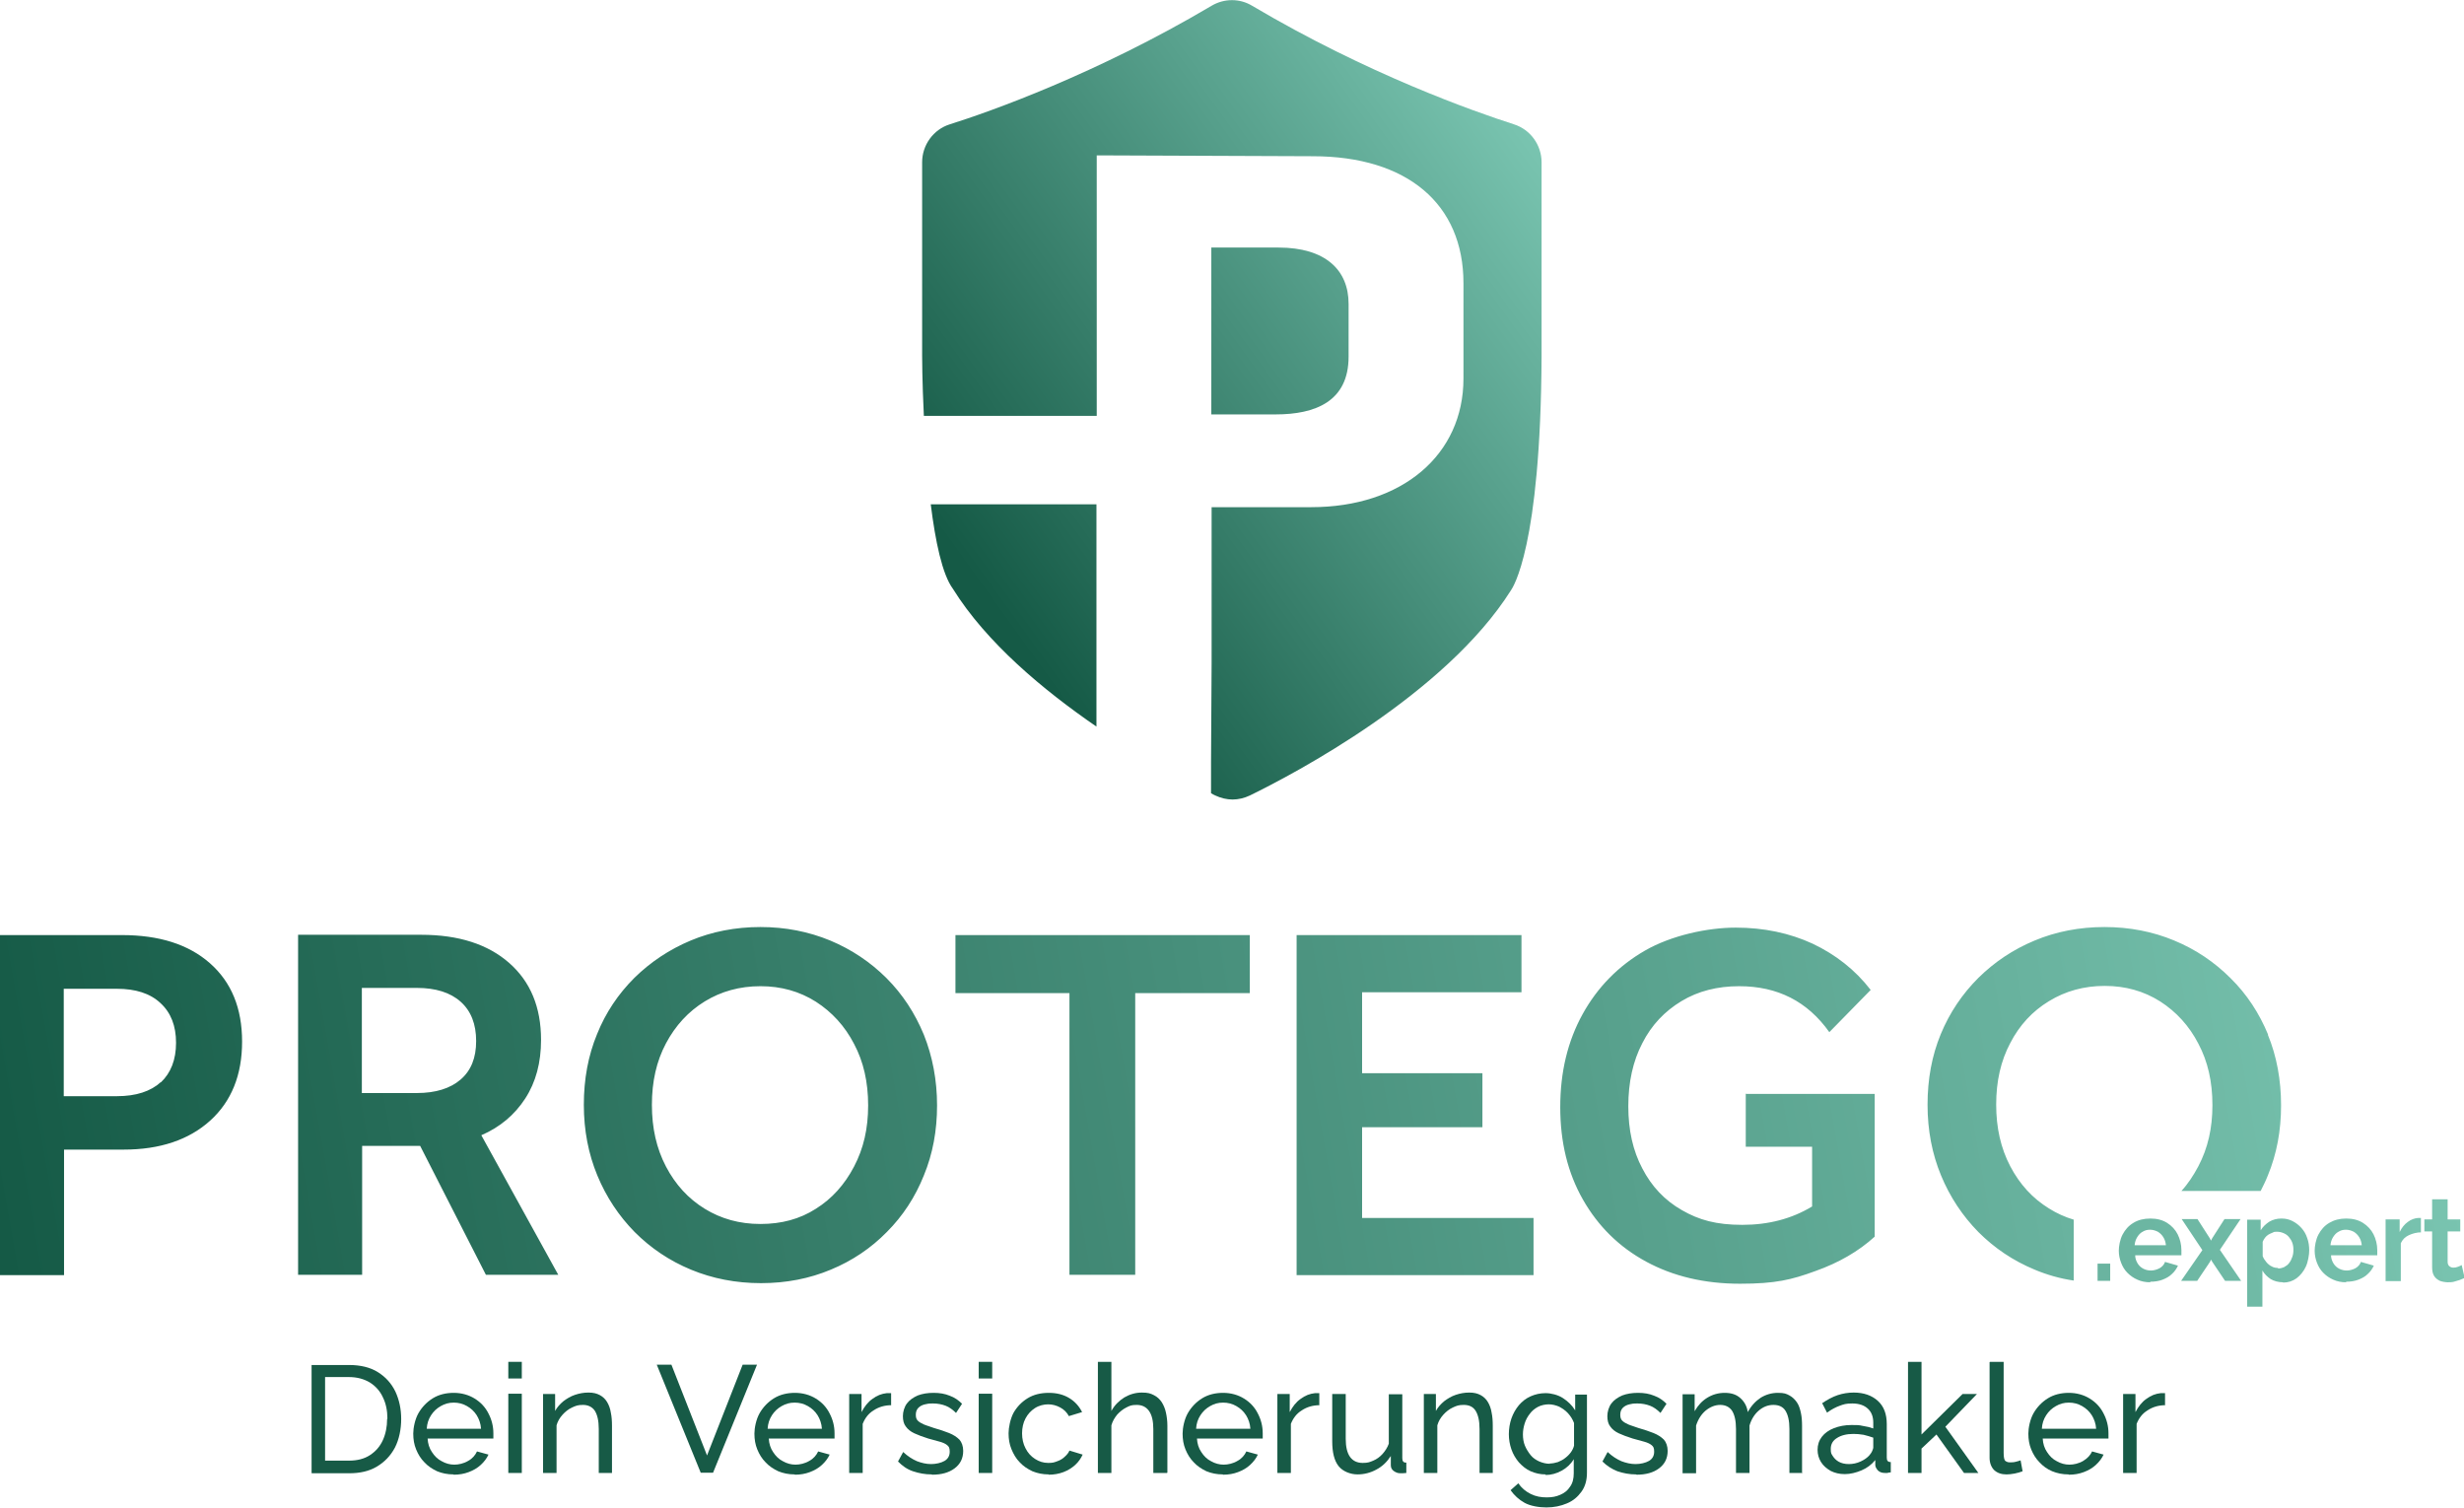<?xml version="1.0" encoding="UTF-8"?>
<svg id="Ebene_1" data-name="Ebene 1" xmlns="http://www.w3.org/2000/svg" xmlns:xlink="http://www.w3.org/1999/xlink" version="1.1" viewBox="0 0 858 525">
  <defs>
    <style>
      .cls-1 {
        fill: #175a46;
      }

      .cls-1, .cls-2, .cls-3 {
        stroke-width: 0px;
      }

      .cls-2 {
        fill: url(#Unbenannter_Verlauf_52);
      }

      .cls-3 {
        fill: url(#Unbenannter_Verlauf_54);
      }
    </style>
    <linearGradient id="Unbenannter_Verlauf_54" data-name="Unbenannter Verlauf 54" x1="335.7" y1="196.6" x2="536.3" y2="52.4" gradientUnits="userSpaceOnUse">
      <stop offset="0" stop-color="#155a46"/>
      <stop offset="1" stop-color="#79c4b0"/>
    </linearGradient>
    <linearGradient id="Unbenannter_Verlauf_52" data-name="Unbenannter Verlauf 52" x1="5.4" y1="460.2" x2="839.8" y2="313.2" gradientUnits="userSpaceOnUse">
      <stop offset="0" stop-color="#155a46"/>
      <stop offset="1" stop-color="#79c4b0"/>
    </linearGradient>
  </defs>
  <path class="cls-3" d="M469.6,105.9v18.3c0,15.6-11.6,20.1-25.4,20.1h-22.4v-58.1h23.4c16.3,0,24.4,7.8,24.4,19.6ZM324.1,175.6c1.6,12.9,4,24.4,7.7,29.4,11.7,18.8,31.5,35.3,50,48v-77.4h-57.8ZM527.2,43.3c-14-4.5-51-17.5-91.2-41.3-4.3-2.6-9.7-2.6-14.1,0-40.2,23.8-77.2,36.9-91.2,41.3-5.7,1.8-9.6,7.2-9.6,13.2v67.4s0,8.9.6,20.9h60.2V54.1l75.2.3c32.9,0,52.5,16.6,52.5,44.2v33.2c0,26.6-21.4,44.8-53,44.8h-34.7v54.3l-.2,34.5v10.8c.5.3,1,.6,1.5.8,1.9.9,4,1.4,6,1.4s4.1-.5,6-1.4c15.6-7.6,68.1-35.3,90.9-71.4h0c.6-.9,10.4-14.8,10.7-81.7V56.5c0-6-3.9-11.4-9.6-13.2Z"/>
  <path class="cls-2" d="M789.8,360.3c-3.1-7.5-7.4-14.1-13.1-19.7-5.6-5.6-12.1-10-19.6-13.1-7.4-3.1-15.6-4.7-24.3-4.7s-16.9,1.6-24.3,4.7c-7.5,3.1-14,7.5-19.6,13-5.6,5.6-10,12.1-13.1,19.6-3.1,7.5-4.6,15.7-4.6,24.6s1.6,17.1,4.7,24.6c3.1,7.5,7.5,14.1,13,19.7,5.6,5.6,12.1,10,19.6,13.1,4.3,1.8,8.8,3.1,13.6,3.8v-21.2c-3-.9-5.9-2.2-8.6-3.9-5.7-3.5-10.2-8.4-13.5-14.7-3.3-6.3-4.9-13.4-4.9-21.5s1.6-15.2,4.9-21.4c3.2-6.2,7.7-11.1,13.5-14.6,5.7-3.5,12.2-5.3,19.4-5.3s13.6,1.8,19.3,5.4c5.6,3.6,10.1,8.5,13.3,14.7,3.3,6.2,4.9,13.3,4.9,21.4s-1.6,15-4.9,21.3c-1.7,3.2-3.6,6.1-5.9,8.6h27.6c.9-1.8,1.8-3.6,2.5-5.4,3.1-7.5,4.6-15.6,4.6-24.4s-1.5-17.1-4.6-24.6ZM607.9,380.8v18.5h23.1v20.8c-7.1,4.3-15.2,6.4-24.3,6.4s-15.1-1.7-21-5.1c-6-3.4-10.6-8.3-13.8-14.5-3.3-6.2-4.9-13.4-4.9-21.7s1.6-15.7,4.9-22c3.2-6.3,7.8-11.1,13.6-14.6,5.8-3.5,12.5-5.2,20.1-5.2,13.4,0,23.8,5.3,31.4,16l14.4-14.7c-5.4-7-12.2-12.3-20.2-16.1-8-3.7-17-5.6-26.8-5.6s-22.4,2.7-31.6,8c-9.2,5.3-16.5,12.7-21.7,22.1-5.2,9.4-7.8,20.2-7.8,32.4s2.6,22.9,7.9,32.2c5.3,9.3,12.6,16.5,22,21.6,9.4,5.1,20.3,7.7,32.7,7.7s18-1.4,26.2-4.4c8.2-2.9,15.1-6.9,20.7-12v-49.7h-44.7ZM474.3,424.1v-31.6h41.9v-18.8h-41.9v-28.2h55.5v-19.9h-78.3v118.4h82.5v-19.9h-59.8ZM332.7,325.6v20.2h39.7v98.1h22.9v-98.1h39.9v-20.2h-102.6ZM321.7,360.3c-3.1-7.5-7.4-14.1-13-19.7-5.6-5.6-12.2-10-19.6-13.1-7.5-3.1-15.6-4.7-24.3-4.7s-16.9,1.6-24.3,4.7c-7.4,3.1-14,7.5-19.6,13-5.6,5.6-10,12.1-13,19.6-3.1,7.5-4.6,15.7-4.6,24.6s1.6,17.1,4.7,24.6c3.1,7.5,7.5,14.1,13,19.7,5.6,5.6,12.1,10,19.6,13.1,7.5,3.1,15.6,4.7,24.4,4.7s16.9-1.6,24.3-4.7c7.5-3.1,14-7.5,19.5-13.1,5.6-5.6,9.9-12.2,12.9-19.7,3.1-7.5,4.6-15.6,4.6-24.4s-1.6-17.1-4.6-24.6ZM297.4,406.2c-3.3,6.3-7.7,11.2-13.3,14.7-5.6,3.6-12,5.3-19.3,5.3s-13.7-1.8-19.4-5.3c-5.7-3.5-10.2-8.4-13.5-14.7-3.3-6.3-4.9-13.4-4.9-21.5s1.6-15.2,4.9-21.4c3.3-6.2,7.8-11.1,13.5-14.6,5.7-3.5,12.2-5.3,19.4-5.3s13.6,1.8,19.3,5.4c5.6,3.6,10.1,8.5,13.3,14.7,3.3,6.2,4.9,13.3,4.9,21.4s-1.6,15-4.9,21.3ZM167.6,395.3c6.5-2.8,11.6-7.1,15.3-12.8,3.7-5.7,5.5-12.5,5.5-20.4,0-11.4-3.7-20.3-11.1-26.8-7.4-6.5-17.6-9.8-30.6-9.8h-42.9v118.4h22.3v-44.9h20.2l22.9,44.9h25.2l-26.8-48.6ZM160.4,375.9c-3.6,3.1-8.7,4.7-15.2,4.7h-19.2v-36.6h19.2c6.5,0,11.6,1.6,15.2,4.8,3.6,3.2,5.4,7.8,5.4,13.7s-1.8,10.3-5.4,13.4ZM73.1,335.4c-7.5-6.6-17.7-9.8-30.7-9.8H-.2v118.4h22.5v-43.7h20.8c12.6,0,22.7-3.4,30.1-10.1,7.4-6.7,11.1-15.9,11.1-27.5s-3.7-20.7-11.2-27.3ZM56,376.8c-3.5,3.2-8.6,4.9-15.3,4.9h-18.5v-37.4h18.5c6.5,0,11.6,1.6,15.2,5,3.6,3.3,5.4,7.9,5.4,13.8s-1.8,10.5-5.3,13.8ZM730.4,446v-6h4.4v6h-4.4ZM748.8,446.5c-1.7,0-3.2-.3-4.5-.9-1.4-.6-2.5-1.4-3.5-2.4-1-1-1.7-2.2-2.2-3.5s-.8-2.7-.8-4.2.4-3.9,1.3-5.6c.9-1.7,2.1-3.1,3.8-4.1,1.6-1,3.6-1.5,5.9-1.5s4.2.5,5.8,1.5c1.6,1,2.9,2.4,3.7,4s1.3,3.5,1.3,5.5,0,.7,0,1c0,.3,0,.6,0,.8h-16.1c0,1.1.4,2.1.9,2.9.5.8,1.2,1.4,2,1.8.8.4,1.7.6,2.6.6s2.1-.3,3-.8c.9-.5,1.6-1.3,1.9-2.2l4.5,1.3c-.5,1.1-1.2,2.1-2.1,2.9-.9.9-2,1.5-3.3,2-1.3.5-2.7.7-4.3.7ZM743.3,433.6h10.9c-.1-1.1-.4-2-.9-2.8-.5-.8-1.1-1.4-1.9-1.9-.8-.4-1.7-.7-2.7-.7s-1.8.2-2.6.7c-.8.4-1.4,1.1-1.9,1.9-.5.8-.8,1.7-.9,2.8ZM765.2,424.5l4.3,6.7.4.8.4-.8,4.3-6.7h5.6l-7.2,10.7,7.4,10.8h-5.6l-4.5-6.7-.4-.7-.3.7-4.5,6.7h-5.6l7.4-10.7-7.2-10.8h5.6ZM795,446.5c-1.6,0-3.1-.4-4.3-1.1-1.2-.8-2.2-1.8-2.9-3v12.6h-5.3v-30.3h4.7v3.7c.8-1.3,1.8-2.2,3-3,1.2-.7,2.6-1.1,4.2-1.1s2.7.3,3.9.9c1.2.6,2.2,1.4,3.1,2.4.9,1,1.6,2.2,2,3.5.5,1.3.7,2.8.7,4.3s-.4,4-1.2,5.7c-.8,1.7-1.9,3-3.2,4-1.4,1-2.9,1.5-4.7,1.5ZM793.2,441.7c.8,0,1.5-.2,2.2-.5.7-.4,1.3-.8,1.7-1.4.5-.6.8-1.3,1.1-2.1s.4-1.6.4-2.5-.1-1.7-.4-2.5c-.3-.8-.7-1.4-1.2-2-.5-.6-1.1-1-1.8-1.3-.7-.3-1.5-.5-2.3-.5s-1,0-1.5.3c-.5.2-1,.4-1.5.7-.5.3-.9.7-1.2,1.1-.3.4-.6.9-.8,1.4v5c.3.8.8,1.5,1.3,2.1.5.6,1.2,1.2,1.9,1.5.7.4,1.4.5,2.2.5ZM817,446.5c-1.7,0-3.2-.3-4.5-.9-1.4-.6-2.5-1.4-3.5-2.4-1-1-1.7-2.2-2.2-3.5-.5-1.3-.8-2.7-.8-4.2s.4-3.9,1.3-5.6c.9-1.7,2.1-3.1,3.8-4.1s3.6-1.5,5.9-1.5,4.2.5,5.8,1.5c1.6,1,2.9,2.4,3.7,4s1.3,3.5,1.3,5.5,0,.7,0,1c0,.3,0,.6,0,.8h-16.1c0,1.1.4,2.1.9,2.9.5.8,1.2,1.4,2,1.8.8.4,1.7.6,2.6.6s2.1-.3,3-.8c.9-.5,1.6-1.3,1.9-2.2l4.5,1.3c-.5,1.1-1.2,2.1-2.1,2.9-.9.9-2,1.5-3.3,2-1.3.5-2.7.7-4.3.7ZM811.5,433.6h10.9c-.1-1.1-.4-2-.9-2.8-.5-.8-1.1-1.4-1.9-1.9-.8-.4-1.7-.7-2.7-.7s-1.8.2-2.6.7c-.8.4-1.4,1.1-1.9,1.9-.5.8-.8,1.7-.9,2.8ZM843.2,429.1c-1.6,0-3.1.4-4.4,1-1.3.6-2.2,1.5-2.8,2.8v13.2h-5.3v-21.5h4.9v4.4c.7-1.5,1.7-2.7,2.8-3.5,1.2-.9,2.4-1.3,3.6-1.4.3,0,.5,0,.6,0,.2,0,.3,0,.4,0v5ZM858.2,445c-.5.2-1,.4-1.7.7-.6.2-1.3.4-2,.6-.7.2-1.5.2-2.2.2s-1.9-.2-2.7-.5c-.8-.4-1.5-.9-2-1.7-.5-.8-.7-1.8-.7-3.1v-12.4h-2.7v-4.2h2.7v-7h5.4v7h4.4v4.2h-4.4v10.5c0,.7.2,1.3.6,1.6.4.3.8.5,1.4.5s1.1-.1,1.6-.3c.5-.2,1-.4,1.3-.6l1,4.4Z"/>
  <g>
    <path class="cls-1" d="M108.5,512.9v-37.6h13c4,0,7.4.8,10.1,2.5,2.7,1.7,4.7,3.9,6.1,6.8,1.3,2.8,2,6,2,9.5s-.7,7.1-2.2,10c-1.5,2.8-3.6,5-6.3,6.6-2.7,1.6-5.9,2.3-9.6,2.3h-13ZM134.9,494c0-2.8-.5-5.3-1.6-7.5-1-2.2-2.6-3.9-4.5-5.1-2-1.2-4.4-1.9-7.3-1.9h-8.3v29.1h8.3c2.9,0,5.3-.6,7.3-1.9,2-1.3,3.5-3,4.5-5.2,1-2.2,1.5-4.7,1.5-7.4Z"/>
    <path class="cls-1" d="M157.9,513.4c-2.1,0-4-.4-5.7-1.1-1.7-.8-3.2-1.8-4.4-3.1-1.3-1.3-2.2-2.8-2.9-4.5-.7-1.7-1-3.5-1-5.5s.6-5,1.8-7.1c1.2-2.1,2.9-3.9,5-5.2,2.1-1.3,4.6-1.9,7.3-1.9s5.2.7,7.3,2c2.1,1.3,3.7,3,4.8,5.2,1.1,2.1,1.7,4.4,1.7,6.9s0,.7,0,1c0,.3,0,.6,0,.8h-22.9c.1,1.8.6,3.4,1.5,4.7.9,1.4,2,2.5,3.4,3.2,1.4.8,2.9,1.2,4.4,1.2s3.3-.4,4.8-1.3c1.5-.8,2.5-2,3.1-3.3l4,1.1c-.6,1.3-1.5,2.5-2.7,3.6-1.2,1.1-2.6,1.9-4.2,2.5-1.6.6-3.3.9-5.2.9ZM148.6,497.5h18.9c-.1-1.8-.7-3.4-1.5-4.7-.9-1.4-2-2.4-3.4-3.2-1.4-.8-2.9-1.2-4.6-1.2s-3.1.4-4.5,1.2c-1.4.8-2.5,1.8-3.4,3.2-.9,1.4-1.4,2.9-1.5,4.7Z"/>
    <path class="cls-1" d="M177,480v-5.8h4.7v5.8h-4.7ZM177,512.9v-27.6h4.7v27.6h-4.7Z"/>
    <path class="cls-1" d="M213.2,512.9h-4.7v-15.3c0-2.9-.5-5-1.4-6.4-.9-1.3-2.3-2-4.1-2s-2.5.3-3.8.9c-1.3.6-2.4,1.5-3.3,2.5-1,1.1-1.7,2.3-2.1,3.7v16.6h-4.7v-27.5h4.2v5.9c.7-1.3,1.7-2.4,2.9-3.4,1.2-.9,2.5-1.7,4-2.2,1.5-.5,3-.8,4.7-.8s2.9.3,4,.9c1.1.6,1.9,1.4,2.5,2.4.6,1,1.1,2.3,1.3,3.7.3,1.4.4,2.9.4,4.6v16.4Z"/>
    <path class="cls-1" d="M233.8,475.2l12.4,31.6,12.4-31.6h5l-15.3,37.6h-4.3l-15.3-37.6h5Z"/>
    <path class="cls-1" d="M276.7,513.4c-2.1,0-4-.4-5.7-1.1-1.7-.8-3.2-1.8-4.4-3.1-1.3-1.3-2.2-2.8-2.9-4.5-.7-1.7-1-3.5-1-5.5s.6-5,1.8-7.1c1.2-2.1,2.9-3.9,5-5.2,2.1-1.3,4.6-1.9,7.3-1.9s5.2.7,7.3,2c2.1,1.3,3.7,3,4.8,5.2,1.1,2.1,1.7,4.4,1.7,6.9s0,.7,0,1c0,.3,0,.6,0,.8h-22.9c.1,1.8.6,3.4,1.5,4.7.9,1.4,2,2.5,3.4,3.2,1.4.8,2.9,1.2,4.4,1.2s3.3-.4,4.8-1.3c1.5-.8,2.5-2,3.1-3.3l4,1.1c-.6,1.3-1.5,2.5-2.7,3.6-1.2,1.1-2.6,1.9-4.2,2.5-1.6.6-3.3.9-5.2.9ZM267.3,497.5h18.9c-.1-1.8-.7-3.4-1.5-4.7-.9-1.4-2-2.4-3.4-3.2-1.4-.8-2.9-1.2-4.6-1.2s-3.1.4-4.5,1.2c-1.4.8-2.5,1.8-3.4,3.2-.9,1.4-1.4,2.9-1.5,4.7Z"/>
    <path class="cls-1" d="M310.4,489.3c-2.3,0-4.4.6-6.2,1.8-1.8,1.1-3,2.7-3.8,4.7v17.1h-4.7v-27.5h4.3v6.3c1-1.9,2.2-3.5,3.8-4.6,1.6-1.2,3.2-1.8,5-2h.9c.2,0,.5,0,.6,0v4.2Z"/>
    <path class="cls-1" d="M324.4,513.4c-2.3,0-4.4-.4-6.5-1.1s-3.7-1.9-5.2-3.4l1.8-3.3c1.6,1.5,3.2,2.5,4.8,3.2,1.6.6,3.2,1,4.9,1s3.5-.4,4.7-1.1c1.2-.7,1.8-1.8,1.8-3.2s-.3-1.8-.9-2.3c-.6-.5-1.5-.9-2.6-1.2-1.1-.3-2.5-.7-4-1.1-1.9-.6-3.5-1.2-4.8-1.8-1.3-.6-2.3-1.4-3-2.4-.7-.9-1-2.1-1-3.6s.5-3.2,1.4-4.4c.9-1.2,2.2-2.1,3.8-2.8,1.6-.6,3.4-.9,5.5-.9s3.9.3,5.6,1c1.7.6,3.1,1.6,4.3,2.8l-2.1,3.2c-1.1-1.1-2.3-2-3.6-2.5-1.3-.5-2.8-.8-4.4-.8s-1.9.1-2.8.3c-.9.2-1.7.6-2.3,1.2-.6.6-.9,1.4-.9,2.4s.2,1.6.7,2.1c.5.5,1.2.9,2.1,1.3.9.4,2.1.7,3.4,1.2,2.1.6,3.9,1.2,5.4,1.8,1.5.6,2.7,1.4,3.6,2.3.8.9,1.3,2.3,1.3,3.9,0,2.6-1,4.6-3,6.1-2,1.5-4.6,2.2-7.8,2.2Z"/>
    <path class="cls-1" d="M340.8,480v-5.8h4.7v5.8h-4.7ZM340.8,512.9v-27.6h4.7v27.6h-4.7Z"/>
    <path class="cls-1" d="M365.2,513.4c-2.1,0-4-.4-5.7-1.1-1.7-.8-3.2-1.8-4.4-3.1-1.3-1.3-2.2-2.9-2.9-4.6-.7-1.7-1-3.5-1-5.5s.6-5,1.7-7.1c1.2-2.1,2.8-3.8,4.9-5.1s4.6-1.9,7.4-1.9,5.1.6,7.1,1.8c2,1.2,3.5,2.9,4.5,4.9l-4.6,1.4c-.7-1.3-1.7-2.3-3-3-1.3-.7-2.7-1.1-4.2-1.1s-3.2.4-4.6,1.3c-1.4.9-2.5,2.1-3.3,3.6-.8,1.5-1.2,3.3-1.2,5.2s.4,3.7,1.2,5.2c.8,1.6,1.9,2.8,3.3,3.7,1.4.9,2.9,1.4,4.6,1.4s2.1-.2,3.2-.6,1.9-.9,2.6-1.6c.8-.7,1.3-1.4,1.6-2.1l4.6,1.4c-.6,1.3-1.4,2.5-2.6,3.6-1.1,1-2.5,1.9-4.1,2.5-1.6.6-3.3.9-5.2.9Z"/>
    <path class="cls-1" d="M406.3,512.9h-4.7v-15.3c0-2.8-.5-4.9-1.5-6.3s-2.4-2.1-4.3-2.1-2.4.3-3.6.9c-1.2.6-2.3,1.5-3.2,2.5-.9,1.1-1.6,2.3-2,3.7v16.6h-4.7v-38.7h4.7v17.1c1.1-2,2.6-3.5,4.5-4.7,1.9-1.1,3.9-1.7,6.1-1.7s3,.3,4.2.9,2,1.4,2.7,2.4c.7,1.1,1.2,2.3,1.5,3.7.3,1.4.5,2.9.5,4.5v16.4Z"/>
    <path class="cls-1" d="M425.8,513.4c-2.1,0-4-.4-5.7-1.1-1.7-.8-3.2-1.8-4.4-3.1-1.3-1.3-2.2-2.8-2.9-4.5-.7-1.7-1-3.5-1-5.5s.6-5,1.8-7.1c1.2-2.1,2.9-3.9,5-5.2,2.1-1.3,4.6-1.9,7.3-1.9s5.2.7,7.3,2c2.1,1.3,3.7,3,4.8,5.2,1.1,2.1,1.7,4.4,1.7,6.9s0,.7,0,1c0,.3,0,.6,0,.8h-22.9c.1,1.8.6,3.4,1.5,4.7.9,1.4,2,2.5,3.4,3.2,1.4.8,2.9,1.2,4.4,1.2s3.3-.4,4.8-1.3c1.5-.8,2.5-2,3.1-3.3l4,1.1c-.6,1.3-1.5,2.5-2.7,3.6-1.2,1.1-2.6,1.9-4.2,2.5-1.6.6-3.3.9-5.2.9ZM416.5,497.5h18.9c-.1-1.8-.7-3.4-1.5-4.7-.9-1.4-2-2.4-3.4-3.2-1.4-.8-2.9-1.2-4.6-1.2s-3.1.4-4.5,1.2c-1.4.8-2.5,1.8-3.4,3.2-.9,1.4-1.4,2.9-1.5,4.7Z"/>
    <path class="cls-1" d="M459.5,489.3c-2.3,0-4.4.6-6.2,1.8-1.8,1.1-3,2.7-3.8,4.7v17.1h-4.7v-27.5h4.3v6.3c1-1.9,2.2-3.5,3.8-4.6,1.6-1.2,3.2-1.8,5-2h.9c.2,0,.5,0,.6,0v4.2Z"/>
    <path class="cls-1" d="M463.9,501.9v-16.5h4.7v15.6c0,2.8.5,4.9,1.5,6.3,1,1.4,2.5,2.1,4.4,2.1s2.5-.3,3.7-.8c1.2-.5,2.3-1.3,3.2-2.3s1.7-2.2,2.2-3.6v-17.2h4.7v22.2c0,.6.1,1,.3,1.2.2.3.6.4,1.1.4v3.6c-.5,0-.9.1-1.2.1-.3,0-.6,0-.9,0-.9,0-1.6-.3-2.3-.8s-1-1.2-1-2v-3.2c-1.3,2-2.9,3.6-5,4.7-2,1.1-4.2,1.7-6.6,1.7s-5.1-1-6.6-2.9c-1.5-1.9-2.2-4.8-2.2-8.6Z"/>
    <path class="cls-1" d="M519.9,512.9h-4.7v-15.3c0-2.9-.5-5-1.4-6.4s-2.3-2-4.1-2-2.5.3-3.8.9c-1.3.6-2.4,1.5-3.3,2.5-1,1.1-1.7,2.3-2.1,3.7v16.6h-4.7v-27.5h4.2v5.9c.7-1.3,1.7-2.4,2.9-3.4,1.2-.9,2.5-1.7,4-2.2,1.5-.5,3-.8,4.7-.8s2.9.3,4,.9c1.1.6,1.9,1.4,2.5,2.4.6,1,1.1,2.3,1.3,3.7.3,1.4.4,2.9.4,4.6v16.4Z"/>
    <path class="cls-1" d="M538.2,513.4c-1.9,0-3.6-.4-5.2-1.1s-2.9-1.8-4.1-3.1c-1.1-1.3-2-2.8-2.6-4.5-.6-1.7-.9-3.5-.9-5.3s.3-3.8.9-5.5c.6-1.7,1.5-3.3,2.6-4.6s2.5-2.4,4.1-3.1,3.3-1.1,5.2-1.1,4.3.6,6,1.7c1.7,1.1,3.2,2.5,4.3,4.3v-5.5h4.1v27.2c0,2.6-.6,4.8-1.9,6.6-1.3,1.8-2.9,3.2-5.1,4.1-2.1.9-4.5,1.4-7.1,1.4s-5.6-.5-7.6-1.6c-2-1.1-3.6-2.6-4.9-4.4l2.7-2.4c1.1,1.6,2.5,2.8,4.3,3.7s3.6,1.2,5.6,1.2,3.3-.3,4.7-.9c1.4-.6,2.6-1.5,3.4-2.8.9-1.2,1.3-2.8,1.3-4.7v-4.9c-1,1.7-2.4,3-4.2,4-1.8,1-3.7,1.5-5.6,1.5ZM539.6,509.6c1,0,1.9-.2,2.9-.5.9-.4,1.8-.8,2.5-1.4.8-.6,1.4-1.2,2-2,.5-.7.9-1.5,1.1-2.3v-7.9c-.5-1.3-1.2-2.4-2.1-3.4-.9-1-2-1.7-3.1-2.3-1.2-.5-2.4-.8-3.6-.8s-2.7.3-3.8.9-2.1,1.4-2.8,2.4c-.8,1-1.4,2.1-1.8,3.4s-.6,2.5-.6,3.8.2,2.7.7,3.9c.5,1.2,1.2,2.3,2,3.3.8,1,1.9,1.7,3,2.2,1.2.5,2.4.8,3.7.8Z"/>
    <path class="cls-1" d="M569.7,513.4c-2.3,0-4.4-.4-6.5-1.1-2-.8-3.7-1.9-5.2-3.4l1.8-3.3c1.6,1.5,3.2,2.5,4.8,3.2,1.6.6,3.2,1,4.9,1s3.5-.4,4.7-1.1c1.2-.7,1.8-1.8,1.8-3.2s-.3-1.8-.9-2.3c-.6-.5-1.5-.9-2.6-1.2-1.1-.3-2.5-.7-4-1.1-1.9-.6-3.5-1.2-4.8-1.8-1.3-.6-2.3-1.4-3-2.4-.7-.9-1-2.1-1-3.6s.5-3.2,1.4-4.4c.9-1.2,2.2-2.1,3.8-2.8,1.6-.6,3.4-.9,5.5-.9s3.9.3,5.6,1c1.7.6,3.1,1.6,4.3,2.8l-2.1,3.2c-1.1-1.1-2.3-2-3.6-2.5s-2.8-.8-4.4-.8-1.9.1-2.8.3c-.9.2-1.7.6-2.3,1.2-.6.6-.9,1.4-.9,2.4s.2,1.6.7,2.1c.5.5,1.2.9,2.1,1.3.9.4,2.1.7,3.4,1.2,2.1.6,3.9,1.2,5.4,1.8,1.5.6,2.7,1.4,3.6,2.3.8.9,1.3,2.3,1.3,3.9,0,2.6-1,4.6-3,6.1-2,1.5-4.6,2.2-7.8,2.2Z"/>
    <path class="cls-1" d="M627.8,512.9h-4.7v-15.3c0-2.9-.5-5-1.4-6.4s-2.3-2-4.2-2-3.6.7-5.1,2-2.6,3.1-3.2,5.2v16.5h-4.7v-15.3c0-2.9-.5-5-1.4-6.4-.9-1.3-2.3-2-4.1-2s-3.5.7-5.1,2c-1.5,1.3-2.6,3-3.3,5.2v16.6h-4.7v-27.5h4.2v5.9c1.1-2,2.6-3.6,4.4-4.7,1.8-1.1,3.8-1.7,6.1-1.7s4.1.6,5.5,1.9,2.2,2.8,2.5,4.8c1.2-2.2,2.7-3.8,4.5-5,1.8-1.1,3.8-1.7,6-1.7s2.9.3,4,.9c1.1.6,1.9,1.4,2.6,2.4s1.1,2.3,1.4,3.7c.3,1.4.4,2.9.4,4.6v16.4Z"/>
    <path class="cls-1" d="M632.9,504.9c0-1.8.5-3.3,1.5-4.6,1-1.3,2.4-2.3,4.2-3,1.8-.7,3.8-1.1,6.1-1.1s2.5,0,3.9.3c1.4.2,2.6.5,3.7.9v-2c0-2.1-.6-3.7-1.9-4.9-1.3-1.2-3.1-1.8-5.4-1.8s-3,.3-4.4.8c-1.4.5-2.9,1.3-4.4,2.4l-1.7-3.3c1.8-1.2,3.6-2.2,5.4-2.8,1.8-.6,3.7-.9,5.6-.9,3.5,0,6.3,1,8.4,2.9s3.1,4.6,3.1,8.1v11.6c0,.6.1,1,.3,1.2.2.3.6.4,1.1.4v3.6c-.5,0-.9.1-1.2.2-.3,0-.6,0-.8,0-1.1,0-1.9-.3-2.5-.9-.5-.6-.9-1.2-.9-1.9v-1.7c-1.3,1.6-2.9,2.8-4.8,3.6-1.9.8-3.9,1.3-5.8,1.3s-3.5-.4-4.9-1.1c-1.4-.8-2.6-1.8-3.4-3.1-.8-1.3-1.2-2.7-1.2-4.3ZM650.9,506.8c.4-.5.8-1,1-1.5.2-.5.4-.9.4-1.3v-3.4c-1.1-.4-2.2-.7-3.4-1-1.2-.2-2.4-.3-3.5-.3-2.4,0-4.3.5-5.7,1.4-1.5.9-2.2,2.2-2.2,3.8s.2,1.7.7,2.5c.5.8,1.2,1.5,2.1,2,.9.5,2.1.8,3.5.8s2.8-.3,4.1-.9c1.3-.6,2.3-1.3,3.1-2.2Z"/>
    <path class="cls-1" d="M683.9,512.9l-9.6-13.4-5.2,4.9v8.5h-4.7v-38.7h4.7v25.3l14.3-14.1h5l-11,11.4,11.5,16.1h-5Z"/>
    <path class="cls-1" d="M693,474.2h4.7v31.7c0,1.5.2,2.5.6,2.8s.9.5,1.5.5,1.4,0,2.1-.2c.7-.2,1.2-.3,1.7-.5l.7,3.8c-.8.3-1.7.6-2.8.8s-2,.3-2.8.3c-1.8,0-3.2-.5-4.3-1.5-1-1-1.6-2.5-1.6-4.3v-33.3Z"/>
    <path class="cls-1" d="M720.3,513.4c-2.1,0-4-.4-5.7-1.1s-3.2-1.8-4.4-3.1c-1.3-1.3-2.2-2.8-2.9-4.5s-1-3.5-1-5.5.6-5,1.8-7.1c1.2-2.1,2.9-3.9,5-5.2,2.1-1.3,4.6-1.9,7.3-1.9s5.2.7,7.3,2,3.7,3,4.8,5.2c1.1,2.1,1.7,4.4,1.7,6.9s0,.7,0,1c0,.3,0,.6,0,.8h-22.9c.1,1.8.6,3.4,1.5,4.7.9,1.4,2,2.5,3.4,3.2,1.4.8,2.9,1.2,4.4,1.2s3.3-.4,4.8-1.3,2.5-2,3.1-3.3l4,1.1c-.6,1.3-1.5,2.5-2.7,3.6-1.2,1.1-2.6,1.9-4.2,2.5-1.6.6-3.3.9-5.2.9ZM711,497.5h18.9c-.1-1.8-.7-3.4-1.5-4.7-.9-1.4-2-2.4-3.4-3.2-1.4-.8-2.9-1.2-4.6-1.2s-3.1.4-4.5,1.2c-1.4.8-2.5,1.8-3.4,3.2-.9,1.4-1.4,2.9-1.5,4.7Z"/>
    <path class="cls-1" d="M754,489.3c-2.3,0-4.4.6-6.2,1.8-1.8,1.1-3,2.7-3.8,4.7v17.1h-4.7v-27.5h4.3v6.3c1-1.9,2.2-3.5,3.8-4.6,1.6-1.2,3.2-1.8,5-2h.9c.2,0,.5,0,.6,0v4.2Z"/>
  </g>
</svg>